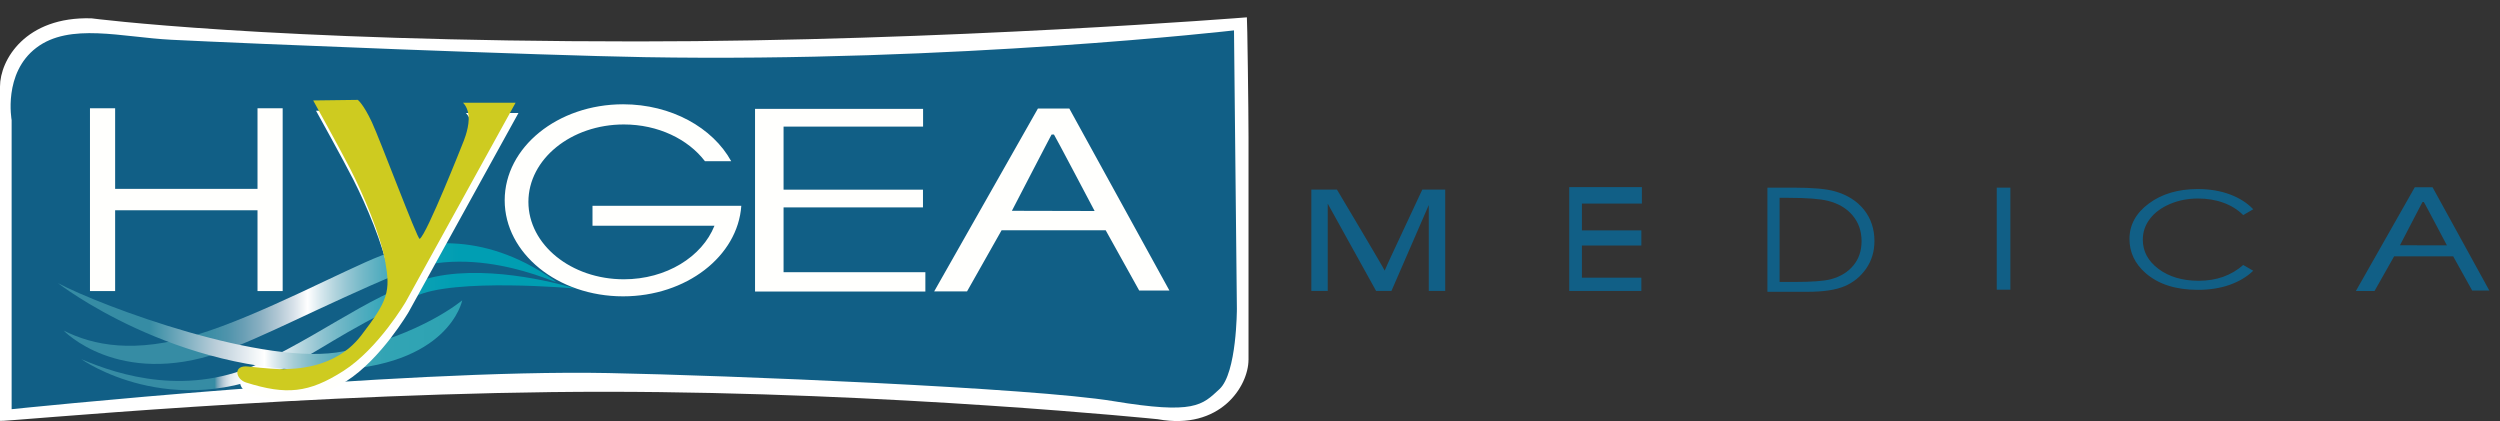 <?xml version="1.0" encoding="utf-8"?>
<!-- Generator: Adobe Illustrator 16.0.0, SVG Export Plug-In . SVG Version: 6.00 Build 0)  -->
<!DOCTYPE svg PUBLIC "-//W3C//DTD SVG 1.1//EN" "http://www.w3.org/Graphics/SVG/1.1/DTD/svg11.dtd">
<svg version="1.1" id="Capa_1" xmlns="http://www.w3.org/2000/svg" xmlns:xlink="http://www.w3.org/1999/xlink" x="0px" y="0px"
	 width="190px" height="32px" viewBox="0 0 190 32" enable-background="new 0 0 190 32" xml:space="preserve">
<rect x="0" y="0" width="190" height="32" fill="#333333" stroke="none"/>
<g>
	<g>
		<path fill="#115F86" d="M99.662,22.113v-7.704h1.946c0,0,3.532,5.923,3.629,6.158c0.109-0.262,0.282-0.646,0.518-1.153
			l2.339-5.005h1.742v7.704h-1.249v-6.531l-2.838,6.531h-1.164l-3.677-6.635v6.635H99.662z"/>
		<path fill="#115F86" d="M119.261,14.22h5.522v1.252h-4.558v2.037h4.519v1.15h-4.519v2.445h4.519v1.008h-5.483V14.22z"/>
		<path fill="#115F86" d="M134.324,22.175v-7.914h2.003c1.443,0,2.49,0.096,3.143,0.285c0.937,0.27,1.668,0.736,2.198,1.399
			c0.523,0.663,0.789,1.456,0.789,2.374c0,0.793-0.21,1.488-0.628,2.092c-0.418,0.603-0.959,1.048-1.626,1.334
			c-0.668,0.287-1.604,0.431-2.807,0.431H134.324z M135.25,21.428h1.115c1.335,0,2.26-0.068,2.776-0.205
			c0.726-0.193,1.296-0.541,1.713-1.045c0.418-0.504,0.625-1.119,0.625-1.847c0-0.763-0.225-1.415-0.678-1.955
			c-0.451-0.542-1.078-0.913-1.882-1.114c-0.605-0.15-1.602-0.227-2.987-0.227h-0.683V21.428z"/>
		<path fill="#115F86" d="M151.753,14.261h1.036v7.755h-1.036V14.261z"/>
		<path fill="#115F86" d="M171.245,15.904l-0.759,0.442c-0.419-0.414-0.92-0.727-1.508-0.939c-0.585-0.214-1.23-0.32-1.933-0.32
			c-0.766,0-1.477,0.14-2.132,0.418c-0.652,0.279-1.16,0.655-1.52,1.127c-0.359,0.471-0.539,1-0.539,1.586
			c0,0.892,0.402,1.633,1.204,2.229c0.807,0.596,1.822,0.892,3.046,0.892c1.346,0,2.474-0.4,3.381-1.2l0.759,0.437
			c-0.479,0.465-1.079,0.82-1.795,1.074c-0.717,0.252-1.519,0.378-2.404,0.378c-1.683,0-3.01-0.425-3.981-1.274
			c-0.817-0.715-1.224-1.583-1.224-2.598c0-1.067,0.494-1.965,1.481-2.695c0.986-0.728,2.225-1.093,3.711-1.093
			c0.898,0,1.709,0.136,2.434,0.404C170.19,15.042,170.783,15.419,171.245,15.904z"/>
		<g>
			<path fill="#115F86" d="M181.955,19.479l-1.492,2.638h-1.417l4.476-7.883h1.353l4.314,7.846h-1.302l-1.446-2.601H181.955z
				 M185.965,18.648c0,0-1.725-3.276-1.753-3.295h-0.101c0.01-0.035-1.713,3.287-1.713,3.287L185.965,18.648z"/>
		</g>
	</g>
	<g>
		<path fill="#FFFFFF" d="M94.886,27.333c0,2.023-2.151,5.394-6.896,4.527c0,0-20.313-2.074-41.872-2.085
			C23.753,29.764,0.113,32.092,0,31.988V6.581c0-2.022,1.932-5.34,6.952-5.188c0,0,13.405,1.755,41.458,1.755
			c23.447,0,46.353-1.831,46.353-1.831c0.03,0.05,0.125,7.107,0.125,9.129V27.333z"/>
		<path fill="#115F86" d="M0.884,9.125c0,0-0.663-3.561,1.875-5.493c2.538-1.934,6.514-0.799,10.261-0.61
			c6.069,0.305,27.915,1.183,35.968,1.322C72.6,4.75,93.784,2.309,93.784,2.309l0.219,21.16c0,0,0,4.883-1.324,6.104
			c-1.323,1.221-1.875,1.934-8.053,0.915c-6.179-1.018-29.46-1.965-38.396-2.136c-15.998-0.306-45.346,2.746-45.346,2.746V9.125z"/>
	</g>
	<linearGradient id="SVGID_1_" gradientUnits="userSpaceOnUse" x1="4.837" y1="23.073" x2="42.237" y2="23.073">
		<stop  offset="0.27" style="stop-color:#368CA4"/>
		<stop  offset="0.301" style="stop-color:#3D8EA6"/>
		<stop  offset="0.334" style="stop-color:#5094AC"/>
		<stop  offset="0.366" style="stop-color:#6A9FB5"/>
		<stop  offset="0.4" style="stop-color:#8AB0C2"/>
		<stop  offset="0.433" style="stop-color:#AFC6D3"/>
		<stop  offset="0.467" style="stop-color:#D7E1E9"/>
		<stop  offset="0.496" style="stop-color:#FFFFFF"/>
		<stop  offset="0.499" style="stop-color:#FAFCFD"/>
		<stop  offset="0.522" style="stop-color:#D8E8EE"/>
		<stop  offset="0.548" style="stop-color:#B6D6DF"/>
		<stop  offset="0.576" style="stop-color:#95C6D3"/>
		<stop  offset="0.607" style="stop-color:#75B9C8"/>
		<stop  offset="0.642" style="stop-color:#56AEC0"/>
		<stop  offset="0.683" style="stop-color:#36A7BA"/>
		<stop  offset="0.733" style="stop-color:#0DA1B5"/>
		<stop  offset="0.804" style="stop-color:#009EB3"/>
		<stop  offset="1" style="stop-color:#009EB2"/>
	</linearGradient>
	<path fill="url(#SVGID_1_)" d="M4.837,25.124c2.277,1.139,5.383,1.761,10.144,0.311c4.761-1.448,11.281-4.967,13.973-6.002
		c2.691-1.036,7.555-2.071,13.145,1.862c1.203,0.848-5.694-3.105-11.8-0.517c-6.106,2.587-10.308,4.874-13.558,6.003
		C8.978,29.472,4.837,25.124,4.837,25.124z"/>
	<linearGradient id="SVGID_2_" gradientUnits="userSpaceOnUse" x1="6.184" y1="25.199" x2="43.713" y2="25.199">
		<stop  offset="0.27" style="stop-color:#368CA4"/>
		<stop  offset="0.275" style="stop-color:#6EA1B6"/>
		<stop  offset="0.281" style="stop-color:#95B6C7"/>
		<stop  offset="0.287" style="stop-color:#B5C9D6"/>
		<stop  offset="0.294" style="stop-color:#CDDAE3"/>
		<stop  offset="0.301" style="stop-color:#E0E8EE"/>
		<stop  offset="0.311" style="stop-color:#EEF2F6"/>
		<stop  offset="0.322" style="stop-color:#F8FAFB"/>
		<stop  offset="0.338" style="stop-color:#FEFEFE"/>
		<stop  offset="0.381" style="stop-color:#FFFFFF"/>
		<stop  offset="0.385" style="stop-color:#FAFCFD"/>
		<stop  offset="0.413" style="stop-color:#D8E8EE"/>
		<stop  offset="0.445" style="stop-color:#B6D6DF"/>
		<stop  offset="0.479" style="stop-color:#95C6D3"/>
		<stop  offset="0.517" style="stop-color:#75B9C8"/>
		<stop  offset="0.56" style="stop-color:#56AEC0"/>
		<stop  offset="0.61" style="stop-color:#36A7BA"/>
		<stop  offset="0.672" style="stop-color:#0DA1B5"/>
		<stop  offset="0.759" style="stop-color:#009EB3"/>
		<stop  offset="1" style="stop-color:#009EB2"/>
	</linearGradient>
	<path fill="url(#SVGID_2_)" d="M6.184,27.298c2.898,1.242,8.177,2.898,13.766,0.208c5.589-2.691,9.418-6.004,13.973-6.625
		c4.554-0.62,9.792,1.046,9.792,1.046s-9.274-0.838-12.172,0.61c-6.421,3.21-6.796,3.9-9.833,5.383
		C13.015,32.163,6.184,27.298,6.184,27.298z"/>
	<linearGradient id="SVGID_3_" gradientUnits="userSpaceOnUse" x1="4.402" y1="24.834" x2="35.128" y2="24.834">
		<stop  offset="0.227" style="stop-color:#368CA4"/>
		<stop  offset="0.391" style="stop-color:#BACDD9"/>
		<stop  offset="0.511" style="stop-color:#FFFFFF"/>
		<stop  offset="0.529" style="stop-color:#E5EFF3"/>
		<stop  offset="0.555" style="stop-color:#C6DDE4"/>
		<stop  offset="0.583" style="stop-color:#A6CDD6"/>
		<stop  offset="0.615" style="stop-color:#89BFCB"/>
		<stop  offset="0.65" style="stop-color:#6DB4C2"/>
		<stop  offset="0.691" style="stop-color:#55ACBB"/>
		<stop  offset="0.742" style="stop-color:#40A7B7"/>
		<stop  offset="0.812" style="stop-color:#32A4B4"/>
		<stop  offset="1" style="stop-color:#2DA3B3"/>
	</linearGradient>
	<path fill="url(#SVGID_3_)" d="M4.402,21.517c3.312,1.76,15.836,6.418,21.735,5.176c5.9-1.242,8.991-3.869,8.991-3.869
		s-0.966,5.074-10.129,5.317C13.303,28.451,4.402,21.517,4.402,21.517z"/>
	<g>
		<path fill="#FFFFFD" d="M6.838,8.23H8.75v6.125h10.821V8.23h1.912v13.889h-1.912v-6.141H8.75v6.141H6.838V8.23z"/>
		<path fill="#FFFFFD" d="M57.383,8.275h12.771v1.347H59.551v4.792h10.595v1.347H59.551v4.926h10.777v1.469H57.383V8.275z"/>
		<path fill="#FFFFFD" d="M76.122,17.498l-2.628,4.65h-2.498L78.881,8.25h2.388l7.608,13.833H86.58l-2.549-4.585H76.122z
			 M83.191,16.036c0,0-3.044-5.778-3.09-5.812h-0.177c0.016-0.065-3.02,5.797-3.02,5.797L83.191,16.036z"/>
		<path fill="#FFFFFD" d="M45.03,15.641v1.515H54.3c-0.942,2.362-3.663,4.07-6.887,4.07c-4.007,0-7.254-2.635-7.254-5.884
			c0-3.249,3.247-5.883,7.254-5.883c2.606,0,4.882,1.119,6.161,2.791h1.997c-1.404-2.547-4.552-4.324-8.216-4.324
			c-4.97,0-8.999,3.268-8.999,7.297c0,4.03,4.029,7.299,8.999,7.299c4.799,0,8.718-3.045,8.984-6.881H45.03z"/>
		<g>
			<path fill="#FFFFFD" d="M24.019,8.417c0,0,2.019,3.641,2.839,5.244c0.955,1.869,2.283,4.991,2.635,6.982
				c0.406,2.287,0.232,2.954-1.825,5.634c-2.04,2.659-5.359,2.521-5.881,2.563c-0.227,0.02-1.448-0.058-2.694-0.202
				c-1.191-0.138-0.99,0.96-0.175,1.217c3.043,0.956,4.752,0.812,7.402-0.885c2.651-1.693,4.737-5.257,4.737-5.257L39.402,8.59
				h-3.998c0,0,0.457,0.391,0.434,1.26c-0.021,0.848-0.434,1.782-0.434,1.782s-2.768,7.019-3.293,7.303
				c-0.154,0.084-3.02-7.563-3.631-8.868c-0.652-1.391-1.072-1.695-1.072-1.695L24.019,8.417"/>
			<path fill="#CECB20" d="M23.801,7.634c0,0,2.019,3.64,2.839,5.243c0.956,1.868,2.283,4.991,2.636,6.983
				c0.406,2.288,0.232,2.953-1.825,5.634c-2.041,2.658-5.359,2.521-5.881,2.563c-0.227,0.02-1.448-0.057-2.693-0.202
				c-1.19-0.138-0.99,0.96-0.174,1.216c3.042,0.957,4.751,0.812,7.401-0.883c2.651-1.694,4.737-5.259,4.737-5.259l8.344-15.122
				h-3.998c0,0,0.457,0.39,0.435,1.261c-0.022,0.848-0.435,1.781-0.435,1.781s-2.769,7.019-3.292,7.303
				c-0.154,0.085-3.02-7.562-3.632-8.867c-0.651-1.391-1.071-1.695-1.071-1.695L23.801,7.634"/>
		</g>
	</g>
</g>
</svg>
